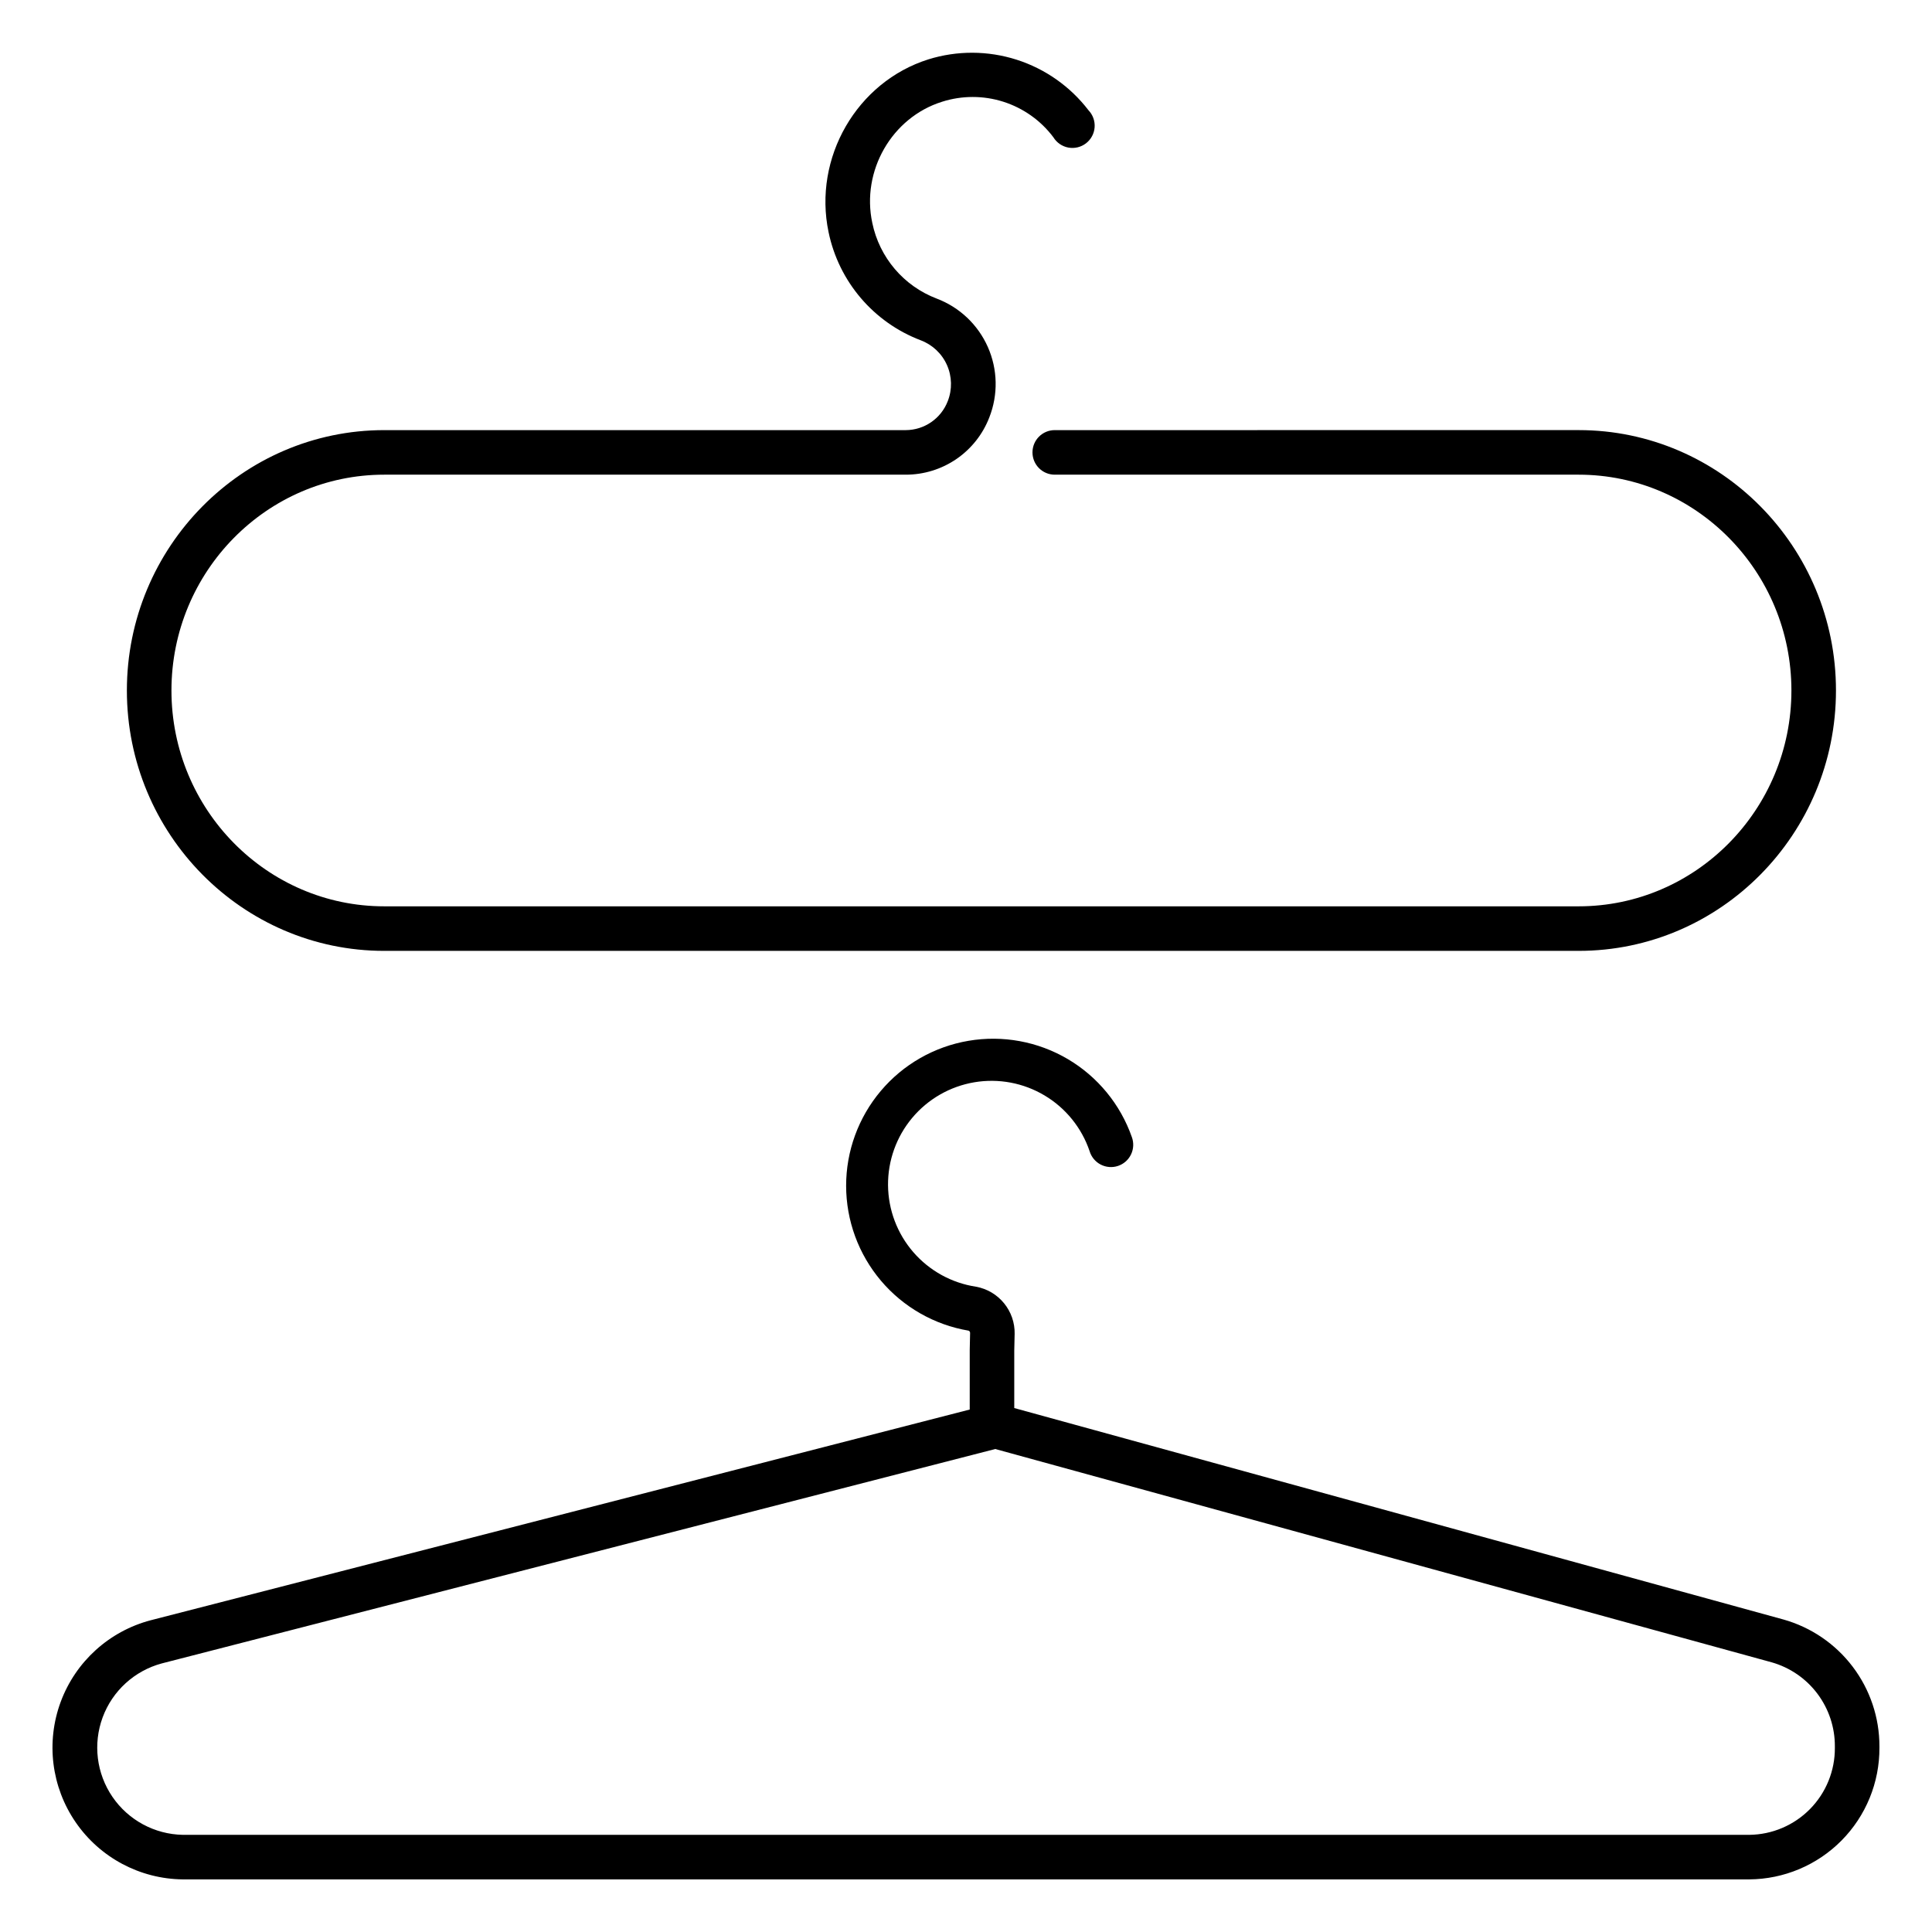 <?xml version="1.0" encoding="UTF-8"?>
<!-- Uploaded to: ICON Repo, www.iconrepo.com, Generator: ICON Repo Mixer Tools -->
<svg fill="#000000" width="800px" height="800px" version="1.1" viewBox="144 144 512 512" xmlns="http://www.w3.org/2000/svg">
 <g>
  <path d="m245.82 395.99h316.54c37.598 0 68.191-30.957 68.191-69.008s-30.594-69-68.191-69l-138.84 0.004c-3.262 0-5.902 2.641-5.902 5.902s2.641 5.906 5.902 5.906h138.84c31.086 0 56.383 25.652 56.383 57.191 0 31.535-25.289 57.199-56.383 57.199h-316.54c-31.094 0-56.383-25.664-56.383-57.199 0-31.539 25.289-57.191 56.383-57.191h138.22c4.793 0.004 9.477-1.445 13.43-4.156 3.953-2.711 6.988-6.555 8.711-11.027 2.367-6.023 2.227-12.746-0.398-18.664s-7.508-10.535-13.562-12.824c-8.738-3.332-15.168-10.895-17.055-20.055-2.953-13.777 5.176-27.926 18.469-32.098 5.289-1.691 10.973-1.691 16.262-0.008 5.289 1.688 9.926 4.977 13.258 9.414 0.875 1.43 2.316 2.422 3.961 2.731 1.648 0.305 3.348-0.102 4.68-1.125 1.328-1.02 2.16-2.559 2.289-4.231 0.125-1.672-0.461-3.316-1.621-4.527-4.84-6.316-11.5-11-19.082-13.414-7.586-2.414-15.727-2.445-23.328-0.086-18.988 5.973-30.621 26.105-26.469 45.824 2.719 13.086 11.922 23.879 24.414 28.633 3.102 1.168 5.606 3.527 6.953 6.555 1.348 3.027 1.426 6.469 0.219 9.555-1.77 4.625-6.203 7.684-11.156 7.695h-138.2c-37.598 0-68.191 30.957-68.191 69 0 38.039 30.594 69.004 68.191 69.004z"/>
  <path d="m616.61 573.18-203.82-56.031v-15.223l0.098-4.367h0.004c0.145-6.137-4.195-11.469-10.234-12.566-6.449-0.977-12.34-4.223-16.613-9.152-4.273-4.926-6.652-11.219-6.707-17.742-0.055-6.519 2.215-12.852 6.406-17.852 4.191-5 10.027-8.34 16.457-9.43 6.434-1.086 13.043 0.156 18.641 3.504 5.602 3.344 9.824 8.578 11.918 14.758 0.457 1.527 1.516 2.809 2.934 3.543 1.414 0.734 3.07 0.867 4.586 0.363 1.516-0.508 2.762-1.602 3.453-3.043 0.691-1.438 0.773-3.094 0.223-4.594-3.043-8.684-9.062-16.012-16.988-20.684-7.93-4.672-17.258-6.383-26.328-4.836-9.07 1.547-17.301 6.254-23.23 13.293-5.934 7.035-9.184 15.941-9.176 25.145 0.012 9.203 3.277 18.102 9.219 25.129 5.945 7.023 14.184 11.719 23.258 13.25 0.254 0.117 0.402 0.383 0.375 0.656l-0.098 4.43v15.812l-217.05 55.844c-10.988 2.891-19.887 10.953-23.844 21.605-3.957 10.656-2.481 22.57 3.961 31.934 6.438 9.367 17.031 15.012 28.395 15.133h415.11c9.195-0.059 17.996-3.766 24.465-10.301 6.469-6.539 10.082-15.375 10.043-24.57v-0.387c0.008-7.613-2.477-15.02-7.074-21.09-4.594-6.07-11.051-10.473-18.383-12.531zm13.648 34.008c0.039 6.066-2.328 11.898-6.582 16.223-4.254 4.324-10.051 6.785-16.117 6.84h-415.11c-7.484-0.141-14.441-3.898-18.66-10.082-4.219-6.188-5.18-14.031-2.582-21.055 2.602-7.023 8.441-12.348 15.676-14.293l220.88-56.816 205.77 56.531c4.836 1.379 9.086 4.301 12.105 8.32 3.019 4.023 4.644 8.918 4.621 13.945z"/>
 </g>
</svg>